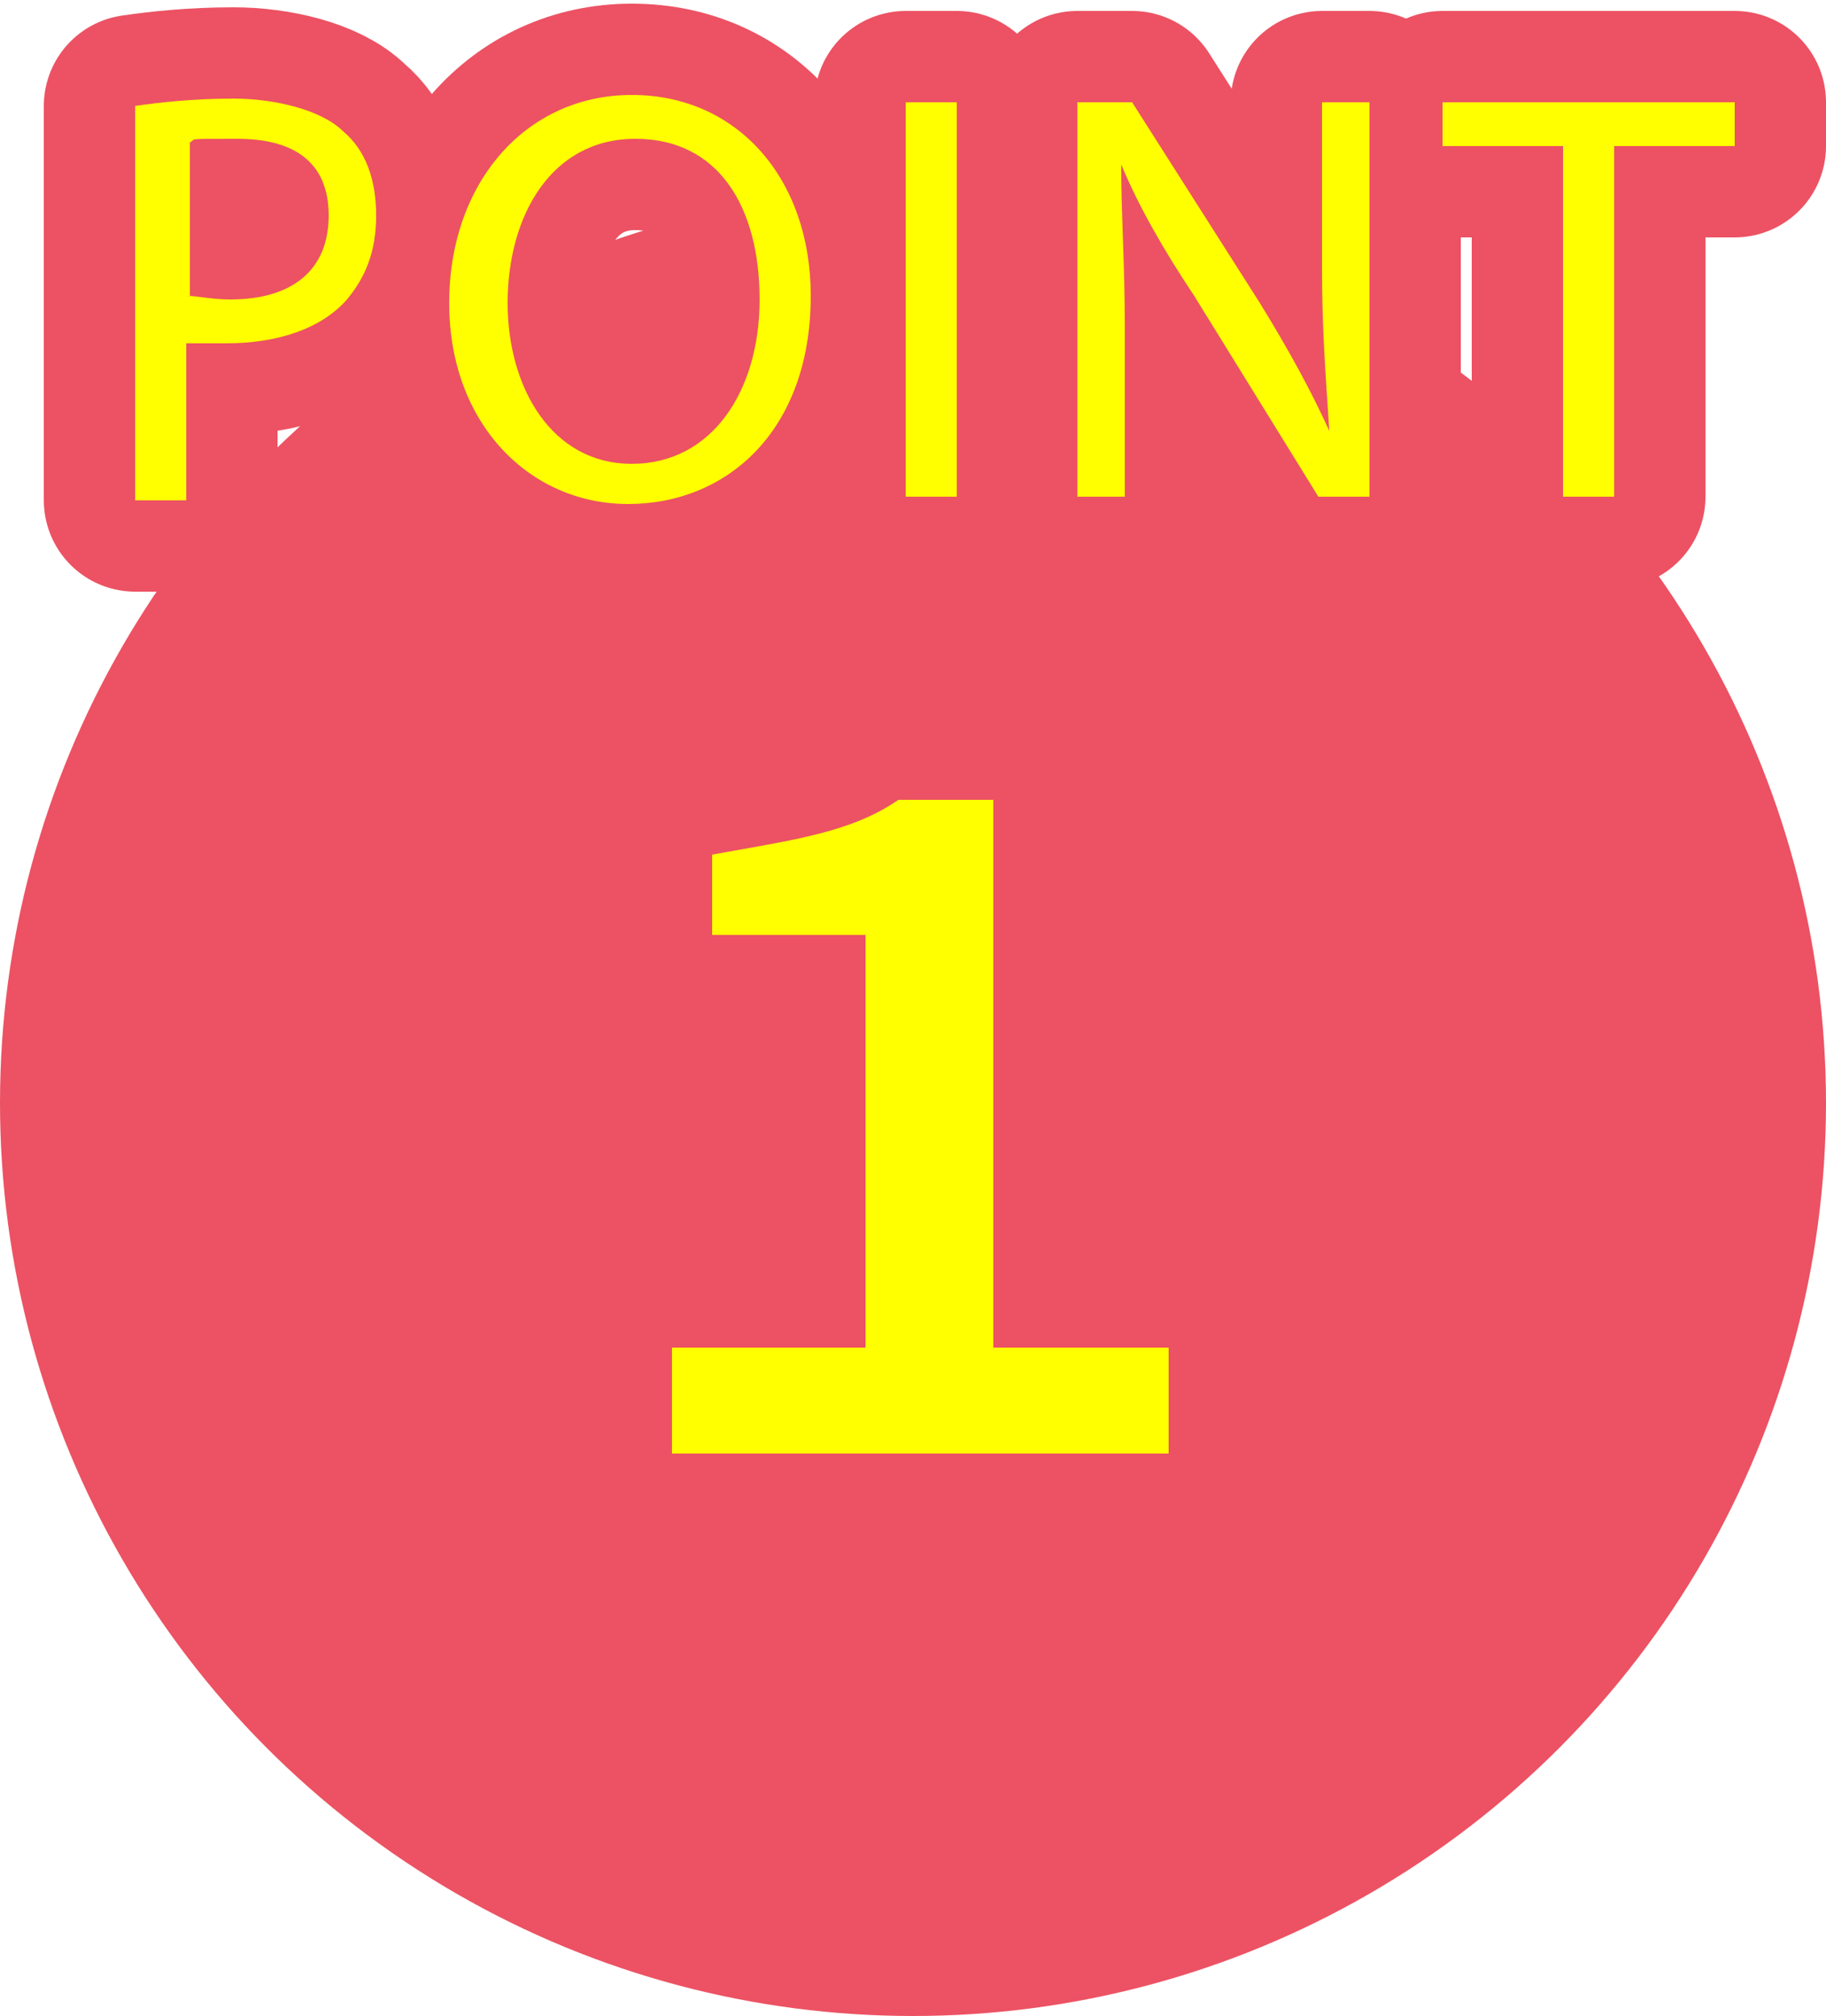 <?xml version="1.0" encoding="UTF-8"?>
<svg id="_レイヤー_1" xmlns="http://www.w3.org/2000/svg" version="1.1" viewBox="0 0 50 55.2">
  <!-- Generator: Adobe Illustrator 29.4.0, SVG Export Plug-In . SVG Version: 2.1.0 Build 152)  -->
  <defs>
    <style>
      .st0 {
        fill: #fff;
      }

      .st1 {
        fill: none;
        stroke: #ec5263;
        stroke-linecap: round;
        stroke-linejoin: round;
        stroke-width: 5px;
      }

      .st2 {
        fill: #ec5263;
      }

      .st3 {
        fill: #ff0;
      }
    </style>
  </defs>
  <rect class="st0" width="50" height="55.2"/>
  <g>
    <circle class="st2" cx="25" cy="30.2" r="25"/>
    <path class="st3" d="M18.4,36.9h5.3v-11.3h-4.2v-2.2c2.2-.4,3.8-.6,5.1-1.5h2.6v15h4.8v2.9h-13.6s0-2.9,0-2.9Z"/>
    <g>
      <g>
        <path class="st1" d="M3.7,2.9c.7-.1,1.6-.2,2.7-.2s2.4.3,3,.9c.6.5.9,1.3.9,2.3s-.3,1.7-.8,2.3c-.7.8-1.9,1.2-3.3,1.2s-.8,0-1.1,0v4.3h-1.4V2.9h0ZM5.1,8.1c.3,0,.7.1,1.2.1,1.7,0,2.7-.8,2.7-2.3s-1-2.1-2.5-2.1-1.1,0-1.3.1c0,0,0,4.2,0,4.2Z"/>
        <path class="st1" d="M22.2,8.1c0,3.7-2.3,5.7-5,5.7s-4.9-2.2-4.9-5.5,2.1-5.7,5-5.7,4.9,2.3,4.9,5.5ZM13.9,8.3c0,2.3,1.2,4.4,3.4,4.4s3.5-2,3.5-4.5-1.1-4.4-3.4-4.4-3.5,2.1-3.5,4.5Z"/>
        <path class="st1" d="M26.2,2.8v10.8h-1.4V2.8h1.4Z"/>
        <path class="st1" d="M29.5,13.6V2.8h1.5l3.5,5.5c.8,1.3,1.4,2.4,1.9,3.5h0c-.1-1.5-.2-2.8-.2-4.4V2.8h1.3v10.8h-1.4l-3.4-5.5c-.8-1.2-1.5-2.4-2-3.6h0c0,1.4.1,2.7.1,4.5v4.6h-1.3Z"/>
        <path class="st1" d="M42.8,4h-3.3v-1.2h8v1.2h-3.3v9.6h-1.4s0-9.6,0-9.6Z"/>
      </g>
      <g>
        <path class="st3" d="M3.7,2.9c.7-.1,1.6-.2,2.7-.2s2.4.3,3,.9c.6.5.9,1.3.9,2.3s-.3,1.7-.8,2.3c-.7.8-1.9,1.2-3.3,1.2s-.8,0-1.1,0v4.3h-1.4V2.9h0ZM5.1,8.1c.3,0,.7.1,1.2.1,1.7,0,2.7-.8,2.7-2.3s-1-2.1-2.5-2.1-1.1,0-1.3.1c0,0,0,4.2,0,4.2Z"/>
        <path class="st3" d="M22.2,8.1c0,3.7-2.3,5.7-5,5.7s-4.9-2.2-4.9-5.5,2.1-5.7,5-5.7,4.9,2.3,4.9,5.5ZM13.9,8.3c0,2.3,1.2,4.4,3.4,4.4s3.5-2,3.5-4.5-1.1-4.4-3.4-4.4-3.5,2.1-3.5,4.5Z"/>
        <path class="st3" d="M26.2,2.8v10.8h-1.4V2.8h1.4Z"/>
        <path class="st3" d="M29.5,13.6V2.8h1.5l3.5,5.5c.8,1.3,1.4,2.4,1.9,3.5h0c-.1-1.5-.2-2.8-.2-4.4V2.8h1.3v10.8h-1.4l-3.4-5.5c-.8-1.2-1.5-2.4-2-3.6h0c0,1.4.1,2.7.1,4.5v4.6h-1.3Z"/>
        <path class="st3" d="M42.8,4h-3.3v-1.2h8v1.2h-3.3v9.6h-1.4s0-9.6,0-9.6Z"/>
      </g>
    </g>
  </g>
</svg>